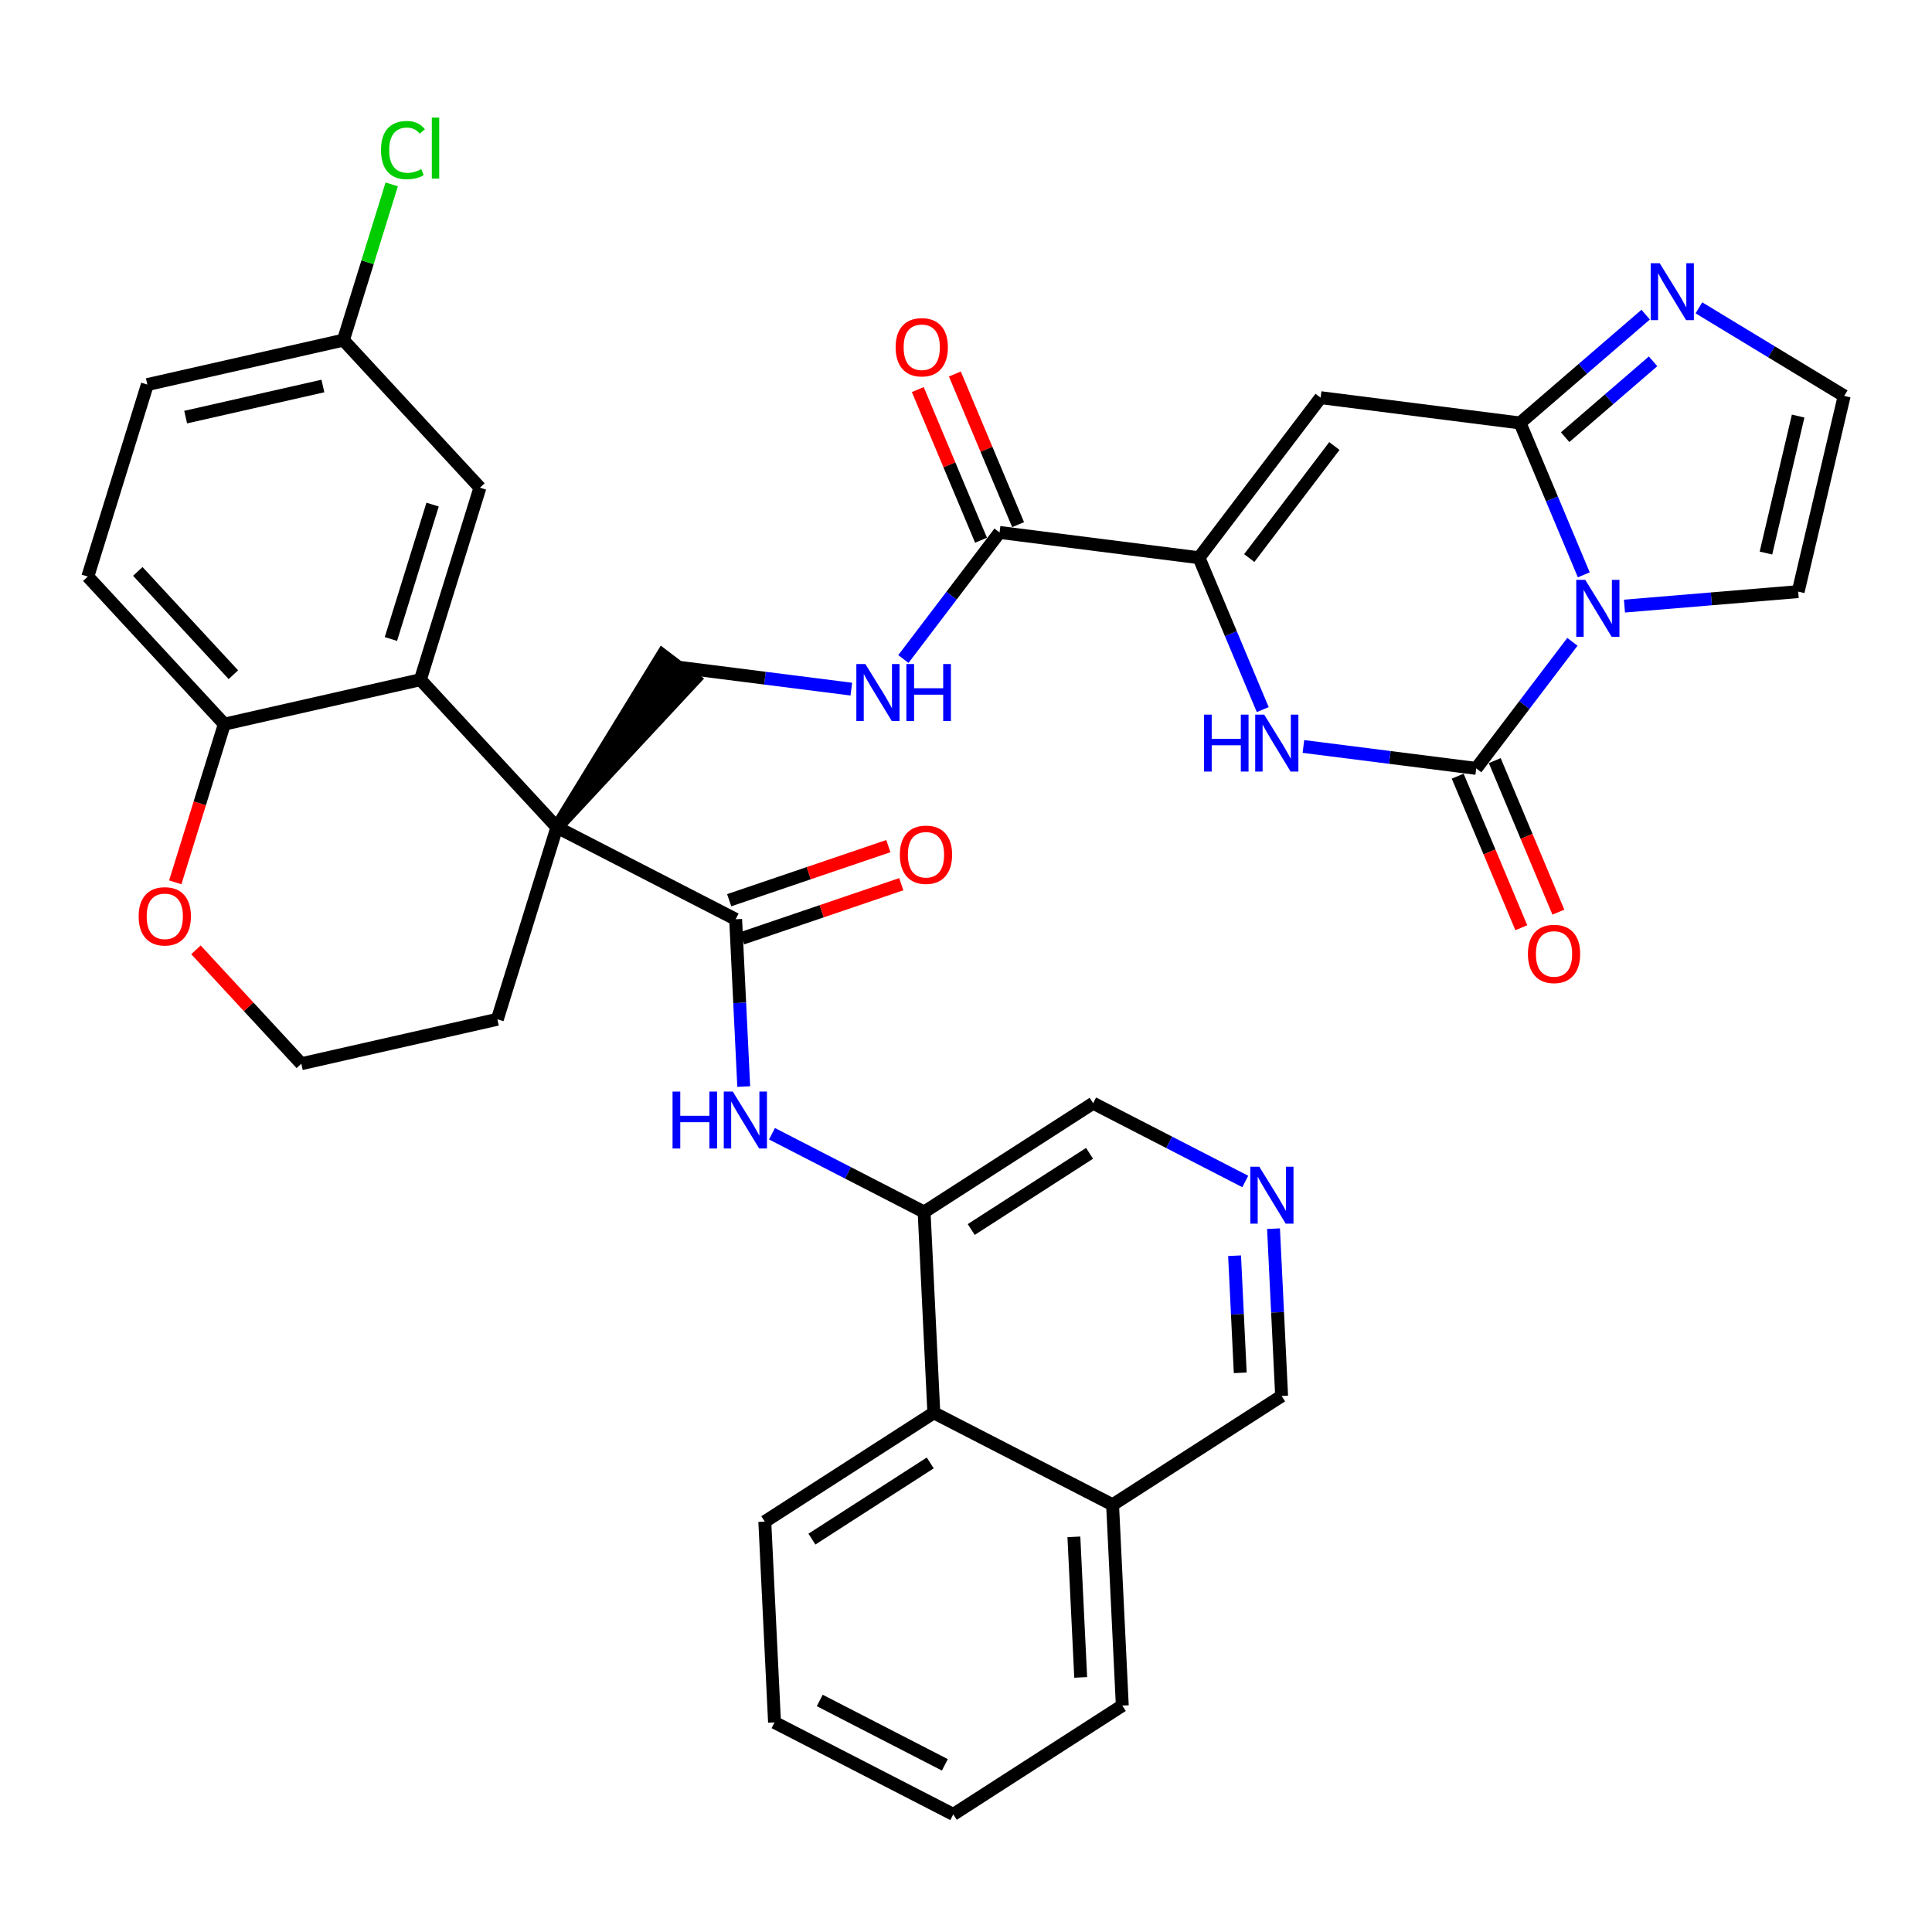 <?xml version='1.0' encoding='iso-8859-1'?>
<svg version='1.1' baseProfile='full'
              xmlns='http://www.w3.org/2000/svg'
                      xmlns:rdkit='http://www.rdkit.org/xml'
                      xmlns:xlink='http://www.w3.org/1999/xlink'
                  xml:space='preserve'
width='300px' height='300px' viewBox='0 0 300 300'>
<!-- END OF HEADER -->
<rect style='opacity:1.0;fill:#FFFFFF;stroke:none' width='300' height='300' x='0' y='0'> </rect>
<rect style='opacity:1.0;fill:#FFFFFF;stroke:none' width='300' height='300' x='0' y='0'> </rect>
<path class='bond-0 atom-0 atom-1' d='M 142.513,60.491 L 147.423,72.188' style='fill:none;fill-rule:evenodd;stroke:#FF0000;stroke-width:2.0px;stroke-linecap:butt;stroke-linejoin:miter;stroke-opacity:1' />
<path class='bond-0 atom-0 atom-1' d='M 147.423,72.188 L 152.334,83.885' style='fill:none;fill-rule:evenodd;stroke:#000000;stroke-width:2.0px;stroke-linecap:butt;stroke-linejoin:miter;stroke-opacity:1' />
<path class='bond-0 atom-0 atom-1' d='M 148.27,58.074 L 153.18,69.772' style='fill:none;fill-rule:evenodd;stroke:#FF0000;stroke-width:2.0px;stroke-linecap:butt;stroke-linejoin:miter;stroke-opacity:1' />
<path class='bond-0 atom-0 atom-1' d='M 153.18,69.772 L 158.09,81.469' style='fill:none;fill-rule:evenodd;stroke:#000000;stroke-width:2.0px;stroke-linecap:butt;stroke-linejoin:miter;stroke-opacity:1' />
<path class='bond-1 atom-1 atom-2' d='M 155.212,82.677 L 147.745,92.504' style='fill:none;fill-rule:evenodd;stroke:#000000;stroke-width:2.0px;stroke-linecap:butt;stroke-linejoin:miter;stroke-opacity:1' />
<path class='bond-1 atom-1 atom-2' d='M 147.745,92.504 L 140.278,102.331' style='fill:none;fill-rule:evenodd;stroke:#0000FF;stroke-width:2.0px;stroke-linecap:butt;stroke-linejoin:miter;stroke-opacity:1' />
<path class='bond-27 atom-1 atom-28' d='M 155.212,82.677 L 186.179,86.605' style='fill:none;fill-rule:evenodd;stroke:#000000;stroke-width:2.0px;stroke-linecap:butt;stroke-linejoin:miter;stroke-opacity:1' />
<path class='bond-2 atom-2 atom-3' d='M 132.194,107.007 L 118.777,105.306' style='fill:none;fill-rule:evenodd;stroke:#0000FF;stroke-width:2.0px;stroke-linecap:butt;stroke-linejoin:miter;stroke-opacity:1' />
<path class='bond-2 atom-2 atom-3' d='M 118.777,105.306 L 105.359,103.604' style='fill:none;fill-rule:evenodd;stroke:#000000;stroke-width:2.0px;stroke-linecap:butt;stroke-linejoin:miter;stroke-opacity:1' />
<path class='bond-3 atom-4 atom-3' d='M 86.474,128.458 L 107.845,105.492 L 102.874,101.715 Z' style='fill:#000000;fill-rule:evenodd;fill-opacity:1;stroke:#000000;stroke-width:2.0px;stroke-linecap:butt;stroke-linejoin:miter;stroke-opacity:1;' />
<path class='bond-4 atom-4 atom-5' d='M 86.474,128.458 L 114.231,142.741' style='fill:none;fill-rule:evenodd;stroke:#000000;stroke-width:2.0px;stroke-linecap:butt;stroke-linejoin:miter;stroke-opacity:1' />
<path class='bond-17 atom-4 atom-18' d='M 86.474,128.458 L 77.229,158.273' style='fill:none;fill-rule:evenodd;stroke:#000000;stroke-width:2.0px;stroke-linecap:butt;stroke-linejoin:miter;stroke-opacity:1' />
<path class='bond-37 atom-27 atom-4' d='M 65.277,105.544 L 86.474,128.458' style='fill:none;fill-rule:evenodd;stroke:#000000;stroke-width:2.0px;stroke-linecap:butt;stroke-linejoin:miter;stroke-opacity:1' />
<path class='bond-5 atom-5 atom-6' d='M 115.235,145.696 L 127.593,141.497' style='fill:none;fill-rule:evenodd;stroke:#000000;stroke-width:2.0px;stroke-linecap:butt;stroke-linejoin:miter;stroke-opacity:1' />
<path class='bond-5 atom-5 atom-6' d='M 127.593,141.497 L 139.952,137.297' style='fill:none;fill-rule:evenodd;stroke:#FF0000;stroke-width:2.0px;stroke-linecap:butt;stroke-linejoin:miter;stroke-opacity:1' />
<path class='bond-5 atom-5 atom-6' d='M 113.226,139.785 L 125.585,135.585' style='fill:none;fill-rule:evenodd;stroke:#000000;stroke-width:2.0px;stroke-linecap:butt;stroke-linejoin:miter;stroke-opacity:1' />
<path class='bond-5 atom-5 atom-6' d='M 125.585,135.585 L 137.943,131.386' style='fill:none;fill-rule:evenodd;stroke:#FF0000;stroke-width:2.0px;stroke-linecap:butt;stroke-linejoin:miter;stroke-opacity:1' />
<path class='bond-6 atom-5 atom-7' d='M 114.231,142.741 L 114.859,155.73' style='fill:none;fill-rule:evenodd;stroke:#000000;stroke-width:2.0px;stroke-linecap:butt;stroke-linejoin:miter;stroke-opacity:1' />
<path class='bond-6 atom-5 atom-7' d='M 114.859,155.73 L 115.488,168.719' style='fill:none;fill-rule:evenodd;stroke:#0000FF;stroke-width:2.0px;stroke-linecap:butt;stroke-linejoin:miter;stroke-opacity:1' />
<path class='bond-7 atom-7 atom-8' d='M 119.873,176.046 L 131.684,182.124' style='fill:none;fill-rule:evenodd;stroke:#0000FF;stroke-width:2.0px;stroke-linecap:butt;stroke-linejoin:miter;stroke-opacity:1' />
<path class='bond-7 atom-7 atom-8' d='M 131.684,182.124 L 143.496,188.202' style='fill:none;fill-rule:evenodd;stroke:#000000;stroke-width:2.0px;stroke-linecap:butt;stroke-linejoin:miter;stroke-opacity:1' />
<path class='bond-8 atom-8 atom-9' d='M 143.496,188.202 L 169.743,171.305' style='fill:none;fill-rule:evenodd;stroke:#000000;stroke-width:2.0px;stroke-linecap:butt;stroke-linejoin:miter;stroke-opacity:1' />
<path class='bond-8 atom-8 atom-9' d='M 150.812,190.917 L 169.185,179.089' style='fill:none;fill-rule:evenodd;stroke:#000000;stroke-width:2.0px;stroke-linecap:butt;stroke-linejoin:miter;stroke-opacity:1' />
<path class='bond-39 atom-17 atom-8' d='M 145.005,219.38 L 143.496,188.202' style='fill:none;fill-rule:evenodd;stroke:#000000;stroke-width:2.0px;stroke-linecap:butt;stroke-linejoin:miter;stroke-opacity:1' />
<path class='bond-9 atom-9 atom-10' d='M 169.743,171.305 L 181.555,177.383' style='fill:none;fill-rule:evenodd;stroke:#000000;stroke-width:2.0px;stroke-linecap:butt;stroke-linejoin:miter;stroke-opacity:1' />
<path class='bond-9 atom-9 atom-10' d='M 181.555,177.383 L 193.366,183.461' style='fill:none;fill-rule:evenodd;stroke:#0000FF;stroke-width:2.0px;stroke-linecap:butt;stroke-linejoin:miter;stroke-opacity:1' />
<path class='bond-10 atom-10 atom-11' d='M 197.751,190.788 L 198.38,203.777' style='fill:none;fill-rule:evenodd;stroke:#0000FF;stroke-width:2.0px;stroke-linecap:butt;stroke-linejoin:miter;stroke-opacity:1' />
<path class='bond-10 atom-10 atom-11' d='M 198.38,203.777 L 199.009,216.766' style='fill:none;fill-rule:evenodd;stroke:#000000;stroke-width:2.0px;stroke-linecap:butt;stroke-linejoin:miter;stroke-opacity:1' />
<path class='bond-10 atom-10 atom-11' d='M 191.704,194.987 L 192.144,204.079' style='fill:none;fill-rule:evenodd;stroke:#0000FF;stroke-width:2.0px;stroke-linecap:butt;stroke-linejoin:miter;stroke-opacity:1' />
<path class='bond-10 atom-10 atom-11' d='M 192.144,204.079 L 192.584,213.171' style='fill:none;fill-rule:evenodd;stroke:#000000;stroke-width:2.0px;stroke-linecap:butt;stroke-linejoin:miter;stroke-opacity:1' />
<path class='bond-11 atom-11 atom-12' d='M 199.009,216.766 L 172.762,233.663' style='fill:none;fill-rule:evenodd;stroke:#000000;stroke-width:2.0px;stroke-linecap:butt;stroke-linejoin:miter;stroke-opacity:1' />
<path class='bond-12 atom-12 atom-13' d='M 172.762,233.663 L 174.271,264.841' style='fill:none;fill-rule:evenodd;stroke:#000000;stroke-width:2.0px;stroke-linecap:butt;stroke-linejoin:miter;stroke-opacity:1' />
<path class='bond-12 atom-12 atom-13' d='M 166.752,238.641 L 167.809,260.466' style='fill:none;fill-rule:evenodd;stroke:#000000;stroke-width:2.0px;stroke-linecap:butt;stroke-linejoin:miter;stroke-opacity:1' />
<path class='bond-42 atom-17 atom-12' d='M 145.005,219.38 L 172.762,233.663' style='fill:none;fill-rule:evenodd;stroke:#000000;stroke-width:2.0px;stroke-linecap:butt;stroke-linejoin:miter;stroke-opacity:1' />
<path class='bond-13 atom-13 atom-14' d='M 174.271,264.841 L 148.024,281.738' style='fill:none;fill-rule:evenodd;stroke:#000000;stroke-width:2.0px;stroke-linecap:butt;stroke-linejoin:miter;stroke-opacity:1' />
<path class='bond-14 atom-14 atom-15' d='M 148.024,281.738 L 120.268,267.456' style='fill:none;fill-rule:evenodd;stroke:#000000;stroke-width:2.0px;stroke-linecap:butt;stroke-linejoin:miter;stroke-opacity:1' />
<path class='bond-14 atom-14 atom-15' d='M 146.717,274.044 L 127.288,264.047' style='fill:none;fill-rule:evenodd;stroke:#000000;stroke-width:2.0px;stroke-linecap:butt;stroke-linejoin:miter;stroke-opacity:1' />
<path class='bond-15 atom-15 atom-16' d='M 120.268,267.456 L 118.758,236.277' style='fill:none;fill-rule:evenodd;stroke:#000000;stroke-width:2.0px;stroke-linecap:butt;stroke-linejoin:miter;stroke-opacity:1' />
<path class='bond-16 atom-16 atom-17' d='M 118.758,236.277 L 145.005,219.38' style='fill:none;fill-rule:evenodd;stroke:#000000;stroke-width:2.0px;stroke-linecap:butt;stroke-linejoin:miter;stroke-opacity:1' />
<path class='bond-16 atom-16 atom-17' d='M 126.075,238.992 L 144.448,227.164' style='fill:none;fill-rule:evenodd;stroke:#000000;stroke-width:2.0px;stroke-linecap:butt;stroke-linejoin:miter;stroke-opacity:1' />
<path class='bond-18 atom-18 atom-19' d='M 77.229,158.273 L 46.786,165.173' style='fill:none;fill-rule:evenodd;stroke:#000000;stroke-width:2.0px;stroke-linecap:butt;stroke-linejoin:miter;stroke-opacity:1' />
<path class='bond-19 atom-19 atom-20' d='M 46.786,165.173 L 38.606,156.331' style='fill:none;fill-rule:evenodd;stroke:#000000;stroke-width:2.0px;stroke-linecap:butt;stroke-linejoin:miter;stroke-opacity:1' />
<path class='bond-19 atom-19 atom-20' d='M 38.606,156.331 L 30.427,147.489' style='fill:none;fill-rule:evenodd;stroke:#FF0000;stroke-width:2.0px;stroke-linecap:butt;stroke-linejoin:miter;stroke-opacity:1' />
<path class='bond-20 atom-20 atom-21' d='M 27.216,137.009 L 31.025,124.727' style='fill:none;fill-rule:evenodd;stroke:#FF0000;stroke-width:2.0px;stroke-linecap:butt;stroke-linejoin:miter;stroke-opacity:1' />
<path class='bond-20 atom-20 atom-21' d='M 31.025,124.727 L 34.834,112.445' style='fill:none;fill-rule:evenodd;stroke:#000000;stroke-width:2.0px;stroke-linecap:butt;stroke-linejoin:miter;stroke-opacity:1' />
<path class='bond-21 atom-21 atom-22' d='M 34.834,112.445 L 13.636,89.53' style='fill:none;fill-rule:evenodd;stroke:#000000;stroke-width:2.0px;stroke-linecap:butt;stroke-linejoin:miter;stroke-opacity:1' />
<path class='bond-21 atom-21 atom-22' d='M 36.237,104.768 L 21.399,88.728' style='fill:none;fill-rule:evenodd;stroke:#000000;stroke-width:2.0px;stroke-linecap:butt;stroke-linejoin:miter;stroke-opacity:1' />
<path class='bond-40 atom-27 atom-21' d='M 65.277,105.544 L 34.834,112.445' style='fill:none;fill-rule:evenodd;stroke:#000000;stroke-width:2.0px;stroke-linecap:butt;stroke-linejoin:miter;stroke-opacity:1' />
<path class='bond-22 atom-22 atom-23' d='M 13.636,89.53 L 22.882,59.716' style='fill:none;fill-rule:evenodd;stroke:#000000;stroke-width:2.0px;stroke-linecap:butt;stroke-linejoin:miter;stroke-opacity:1' />
<path class='bond-23 atom-23 atom-24' d='M 22.882,59.716 L 53.325,52.815' style='fill:none;fill-rule:evenodd;stroke:#000000;stroke-width:2.0px;stroke-linecap:butt;stroke-linejoin:miter;stroke-opacity:1' />
<path class='bond-23 atom-23 atom-24' d='M 28.828,64.769 L 50.139,59.939' style='fill:none;fill-rule:evenodd;stroke:#000000;stroke-width:2.0px;stroke-linecap:butt;stroke-linejoin:miter;stroke-opacity:1' />
<path class='bond-24 atom-24 atom-25' d='M 53.325,52.815 L 57.075,40.724' style='fill:none;fill-rule:evenodd;stroke:#000000;stroke-width:2.0px;stroke-linecap:butt;stroke-linejoin:miter;stroke-opacity:1' />
<path class='bond-24 atom-24 atom-25' d='M 57.075,40.724 L 60.824,28.632' style='fill:none;fill-rule:evenodd;stroke:#00CC00;stroke-width:2.0px;stroke-linecap:butt;stroke-linejoin:miter;stroke-opacity:1' />
<path class='bond-25 atom-24 atom-26' d='M 53.325,52.815 L 74.522,75.729' style='fill:none;fill-rule:evenodd;stroke:#000000;stroke-width:2.0px;stroke-linecap:butt;stroke-linejoin:miter;stroke-opacity:1' />
<path class='bond-26 atom-26 atom-27' d='M 74.522,75.729 L 65.277,105.544' style='fill:none;fill-rule:evenodd;stroke:#000000;stroke-width:2.0px;stroke-linecap:butt;stroke-linejoin:miter;stroke-opacity:1' />
<path class='bond-26 atom-26 atom-27' d='M 67.173,78.353 L 60.701,99.223' style='fill:none;fill-rule:evenodd;stroke:#000000;stroke-width:2.0px;stroke-linecap:butt;stroke-linejoin:miter;stroke-opacity:1' />
<path class='bond-28 atom-28 atom-29' d='M 186.179,86.605 L 205.064,61.75' style='fill:none;fill-rule:evenodd;stroke:#000000;stroke-width:2.0px;stroke-linecap:butt;stroke-linejoin:miter;stroke-opacity:1' />
<path class='bond-28 atom-28 atom-29' d='M 193.983,86.654 L 207.202,69.256' style='fill:none;fill-rule:evenodd;stroke:#000000;stroke-width:2.0px;stroke-linecap:butt;stroke-linejoin:miter;stroke-opacity:1' />
<path class='bond-38 atom-37 atom-28' d='M 196.078,110.187 L 191.128,98.396' style='fill:none;fill-rule:evenodd;stroke:#0000FF;stroke-width:2.0px;stroke-linecap:butt;stroke-linejoin:miter;stroke-opacity:1' />
<path class='bond-38 atom-37 atom-28' d='M 191.128,98.396 L 186.179,86.605' style='fill:none;fill-rule:evenodd;stroke:#000000;stroke-width:2.0px;stroke-linecap:butt;stroke-linejoin:miter;stroke-opacity:1' />
<path class='bond-29 atom-29 atom-30' d='M 205.064,61.75 L 236.031,65.678' style='fill:none;fill-rule:evenodd;stroke:#000000;stroke-width:2.0px;stroke-linecap:butt;stroke-linejoin:miter;stroke-opacity:1' />
<path class='bond-30 atom-30 atom-31' d='M 236.031,65.678 L 245.785,57.268' style='fill:none;fill-rule:evenodd;stroke:#000000;stroke-width:2.0px;stroke-linecap:butt;stroke-linejoin:miter;stroke-opacity:1' />
<path class='bond-30 atom-30 atom-31' d='M 245.785,57.268 L 255.538,48.857' style='fill:none;fill-rule:evenodd;stroke:#0000FF;stroke-width:2.0px;stroke-linecap:butt;stroke-linejoin:miter;stroke-opacity:1' />
<path class='bond-30 atom-30 atom-31' d='M 243.034,67.883 L 249.862,61.996' style='fill:none;fill-rule:evenodd;stroke:#000000;stroke-width:2.0px;stroke-linecap:butt;stroke-linejoin:miter;stroke-opacity:1' />
<path class='bond-30 atom-30 atom-31' d='M 249.862,61.996 L 256.689,56.108' style='fill:none;fill-rule:evenodd;stroke:#0000FF;stroke-width:2.0px;stroke-linecap:butt;stroke-linejoin:miter;stroke-opacity:1' />
<path class='bond-41 atom-34 atom-30' d='M 245.93,89.26 L 240.981,77.469' style='fill:none;fill-rule:evenodd;stroke:#0000FF;stroke-width:2.0px;stroke-linecap:butt;stroke-linejoin:miter;stroke-opacity:1' />
<path class='bond-41 atom-34 atom-30' d='M 240.981,77.469 L 236.031,65.678' style='fill:none;fill-rule:evenodd;stroke:#000000;stroke-width:2.0px;stroke-linecap:butt;stroke-linejoin:miter;stroke-opacity:1' />
<path class='bond-31 atom-31 atom-32' d='M 263.804,47.799 L 275.084,54.638' style='fill:none;fill-rule:evenodd;stroke:#0000FF;stroke-width:2.0px;stroke-linecap:butt;stroke-linejoin:miter;stroke-opacity:1' />
<path class='bond-31 atom-31 atom-32' d='M 275.084,54.638 L 286.364,61.477' style='fill:none;fill-rule:evenodd;stroke:#000000;stroke-width:2.0px;stroke-linecap:butt;stroke-linejoin:miter;stroke-opacity:1' />
<path class='bond-32 atom-32 atom-33' d='M 286.364,61.477 L 279.22,91.864' style='fill:none;fill-rule:evenodd;stroke:#000000;stroke-width:2.0px;stroke-linecap:butt;stroke-linejoin:miter;stroke-opacity:1' />
<path class='bond-32 atom-32 atom-33' d='M 279.215,64.606 L 274.215,85.877' style='fill:none;fill-rule:evenodd;stroke:#000000;stroke-width:2.0px;stroke-linecap:butt;stroke-linejoin:miter;stroke-opacity:1' />
<path class='bond-33 atom-33 atom-34' d='M 279.22,91.864 L 265.733,92.99' style='fill:none;fill-rule:evenodd;stroke:#000000;stroke-width:2.0px;stroke-linecap:butt;stroke-linejoin:miter;stroke-opacity:1' />
<path class='bond-33 atom-33 atom-34' d='M 265.733,92.99 L 252.246,94.115' style='fill:none;fill-rule:evenodd;stroke:#0000FF;stroke-width:2.0px;stroke-linecap:butt;stroke-linejoin:miter;stroke-opacity:1' />
<path class='bond-34 atom-34 atom-35' d='M 244.162,99.661 L 236.695,109.488' style='fill:none;fill-rule:evenodd;stroke:#0000FF;stroke-width:2.0px;stroke-linecap:butt;stroke-linejoin:miter;stroke-opacity:1' />
<path class='bond-34 atom-34 atom-35' d='M 236.695,109.488 L 229.228,119.315' style='fill:none;fill-rule:evenodd;stroke:#000000;stroke-width:2.0px;stroke-linecap:butt;stroke-linejoin:miter;stroke-opacity:1' />
<path class='bond-35 atom-35 atom-36' d='M 226.35,120.523 L 231.289,132.289' style='fill:none;fill-rule:evenodd;stroke:#000000;stroke-width:2.0px;stroke-linecap:butt;stroke-linejoin:miter;stroke-opacity:1' />
<path class='bond-35 atom-35 atom-36' d='M 231.289,132.289 L 236.228,144.055' style='fill:none;fill-rule:evenodd;stroke:#FF0000;stroke-width:2.0px;stroke-linecap:butt;stroke-linejoin:miter;stroke-opacity:1' />
<path class='bond-35 atom-35 atom-36' d='M 232.106,118.107 L 237.045,129.873' style='fill:none;fill-rule:evenodd;stroke:#000000;stroke-width:2.0px;stroke-linecap:butt;stroke-linejoin:miter;stroke-opacity:1' />
<path class='bond-35 atom-35 atom-36' d='M 237.045,129.873 L 241.984,141.639' style='fill:none;fill-rule:evenodd;stroke:#FF0000;stroke-width:2.0px;stroke-linecap:butt;stroke-linejoin:miter;stroke-opacity:1' />
<path class='bond-36 atom-35 atom-37' d='M 229.228,119.315 L 215.811,117.613' style='fill:none;fill-rule:evenodd;stroke:#000000;stroke-width:2.0px;stroke-linecap:butt;stroke-linejoin:miter;stroke-opacity:1' />
<path class='bond-36 atom-35 atom-37' d='M 215.811,117.613 L 202.394,115.911' style='fill:none;fill-rule:evenodd;stroke:#0000FF;stroke-width:2.0px;stroke-linecap:butt;stroke-linejoin:miter;stroke-opacity:1' />
<path  class='atom-0' d='M 139.072 53.92
Q 139.072 51.797, 140.121 50.611
Q 141.169 49.425, 143.13 49.425
Q 145.09 49.425, 146.139 50.611
Q 147.188 51.797, 147.188 53.92
Q 147.188 56.067, 146.126 57.291
Q 145.065 58.502, 143.13 58.502
Q 141.182 58.502, 140.121 57.291
Q 139.072 56.08, 139.072 53.92
M 143.13 57.503
Q 144.478 57.503, 145.202 56.604
Q 145.939 55.693, 145.939 53.92
Q 145.939 52.184, 145.202 51.31
Q 144.478 50.424, 143.13 50.424
Q 141.781 50.424, 141.045 51.298
Q 140.32 52.172, 140.32 53.92
Q 140.32 55.705, 141.045 56.604
Q 141.781 57.503, 143.13 57.503
' fill='#FF0000'/>
<path  class='atom-2' d='M 134.373 103.111
L 137.269 107.794
Q 137.557 108.256, 138.019 109.092
Q 138.481 109.929, 138.505 109.979
L 138.505 103.111
L 139.679 103.111
L 139.679 111.952
L 138.468 111.952
L 135.359 106.832
Q 134.997 106.233, 134.61 105.546
Q 134.235 104.86, 134.123 104.647
L 134.123 111.952
L 132.974 111.952
L 132.974 103.111
L 134.373 103.111
' fill='#0000FF'/>
<path  class='atom-2' d='M 140.741 103.111
L 141.939 103.111
L 141.939 106.87
L 146.459 106.87
L 146.459 103.111
L 147.658 103.111
L 147.658 111.952
L 146.459 111.952
L 146.459 107.869
L 141.939 107.869
L 141.939 111.952
L 140.741 111.952
L 140.741 103.111
' fill='#0000FF'/>
<path  class='atom-6' d='M 139.728 132.722
Q 139.728 130.6, 140.777 129.413
Q 141.826 128.227, 143.786 128.227
Q 145.746 128.227, 146.795 129.413
Q 147.844 130.6, 147.844 132.722
Q 147.844 134.87, 146.783 136.094
Q 145.721 137.305, 143.786 137.305
Q 141.838 137.305, 140.777 136.094
Q 139.728 134.882, 139.728 132.722
M 143.786 136.306
Q 145.135 136.306, 145.859 135.407
Q 146.595 134.495, 146.595 132.722
Q 146.595 130.987, 145.859 130.113
Q 145.135 129.226, 143.786 129.226
Q 142.438 129.226, 141.701 130.1
Q 140.977 130.974, 140.977 132.722
Q 140.977 134.508, 141.701 135.407
Q 142.438 136.306, 143.786 136.306
' fill='#FF0000'/>
<path  class='atom-7' d='M 104.434 169.499
L 105.632 169.499
L 105.632 173.258
L 110.152 173.258
L 110.152 169.499
L 111.351 169.499
L 111.351 178.339
L 110.152 178.339
L 110.152 174.256
L 105.632 174.256
L 105.632 178.339
L 104.434 178.339
L 104.434 169.499
' fill='#0000FF'/>
<path  class='atom-7' d='M 113.786 169.499
L 116.683 174.182
Q 116.97 174.643, 117.432 175.48
Q 117.894 176.317, 117.919 176.367
L 117.919 169.499
L 119.092 169.499
L 119.092 178.339
L 117.881 178.339
L 114.772 173.22
Q 114.41 172.621, 114.023 171.934
Q 113.648 171.247, 113.536 171.035
L 113.536 178.339
L 112.387 178.339
L 112.387 169.499
L 113.786 169.499
' fill='#0000FF'/>
<path  class='atom-10' d='M 195.545 181.167
L 198.442 185.85
Q 198.729 186.312, 199.191 187.148
Q 199.653 187.985, 199.678 188.035
L 199.678 181.167
L 200.852 181.167
L 200.852 190.008
L 199.641 190.008
L 196.532 184.888
Q 196.17 184.289, 195.782 183.602
Q 195.408 182.915, 195.295 182.703
L 195.295 190.008
L 194.147 190.008
L 194.147 181.167
L 195.545 181.167
' fill='#0000FF'/>
<path  class='atom-20' d='M 21.53 142.284
Q 21.53 140.162, 22.579 138.975
Q 23.628 137.789, 25.588 137.789
Q 27.549 137.789, 28.598 138.975
Q 29.646 140.162, 29.646 142.284
Q 29.646 144.432, 28.585 145.655
Q 27.524 146.867, 25.588 146.867
Q 23.64 146.867, 22.579 145.655
Q 21.53 144.444, 21.53 142.284
M 25.588 145.868
Q 26.937 145.868, 27.661 144.969
Q 28.398 144.057, 28.398 142.284
Q 28.398 140.549, 27.661 139.675
Q 26.937 138.788, 25.588 138.788
Q 24.24 138.788, 23.503 139.662
Q 22.779 140.536, 22.779 142.284
Q 22.779 144.07, 23.503 144.969
Q 24.24 145.868, 25.588 145.868
' fill='#FF0000'/>
<path  class='atom-25' d='M 59.162 23.306
Q 59.162 21.109, 60.185 19.96
Q 61.222 18.799, 63.182 18.799
Q 65.005 18.799, 65.979 20.085
L 65.155 20.759
Q 64.443 19.823, 63.182 19.823
Q 61.846 19.823, 61.135 20.722
Q 60.435 21.608, 60.435 23.306
Q 60.435 25.055, 61.16 25.953
Q 61.896 26.852, 63.32 26.852
Q 64.293 26.852, 65.43 26.266
L 65.779 27.202
Q 65.317 27.502, 64.618 27.677
Q 63.919 27.851, 63.145 27.851
Q 61.222 27.851, 60.185 26.678
Q 59.162 25.504, 59.162 23.306
' fill='#00CC00'/>
<path  class='atom-25' d='M 67.053 18.262
L 68.202 18.262
L 68.202 27.739
L 67.053 27.739
L 67.053 18.262
' fill='#00CC00'/>
<path  class='atom-31' d='M 257.717 40.873
L 260.614 45.556
Q 260.901 46.017, 261.363 46.854
Q 261.825 47.691, 261.85 47.741
L 261.85 40.873
L 263.024 40.873
L 263.024 49.713
L 261.813 49.713
L 258.704 44.594
Q 258.342 43.995, 257.954 43.308
Q 257.58 42.621, 257.467 42.409
L 257.467 49.713
L 256.319 49.713
L 256.319 40.873
L 257.717 40.873
' fill='#0000FF'/>
<path  class='atom-34' d='M 246.159 90.04
L 249.056 94.723
Q 249.343 95.185, 249.805 96.021
Q 250.267 96.858, 250.292 96.908
L 250.292 90.04
L 251.466 90.04
L 251.466 98.881
L 250.255 98.881
L 247.146 93.761
Q 246.784 93.162, 246.396 92.475
Q 246.022 91.788, 245.91 91.576
L 245.91 98.881
L 244.761 98.881
L 244.761 90.04
L 246.159 90.04
' fill='#0000FF'/>
<path  class='atom-36' d='M 237.252 148.122
Q 237.252 146, 238.301 144.813
Q 239.35 143.627, 241.31 143.627
Q 243.271 143.627, 244.319 144.813
Q 245.368 146, 245.368 148.122
Q 245.368 150.27, 244.307 151.493
Q 243.246 152.705, 241.31 152.705
Q 239.362 152.705, 238.301 151.493
Q 237.252 150.282, 237.252 148.122
M 241.31 151.706
Q 242.659 151.706, 243.383 150.807
Q 244.12 149.895, 244.12 148.122
Q 244.12 146.387, 243.383 145.513
Q 242.659 144.626, 241.31 144.626
Q 239.962 144.626, 239.225 145.5
Q 238.501 146.374, 238.501 148.122
Q 238.501 149.908, 239.225 150.807
Q 239.962 151.706, 241.31 151.706
' fill='#FF0000'/>
<path  class='atom-37' d='M 186.955 110.967
L 188.153 110.967
L 188.153 114.725
L 192.673 114.725
L 192.673 110.967
L 193.872 110.967
L 193.872 119.807
L 192.673 119.807
L 192.673 115.724
L 188.153 115.724
L 188.153 119.807
L 186.955 119.807
L 186.955 110.967
' fill='#0000FF'/>
<path  class='atom-37' d='M 196.307 110.967
L 199.204 115.649
Q 199.491 116.111, 199.953 116.948
Q 200.415 117.784, 200.44 117.834
L 200.44 110.967
L 201.614 110.967
L 201.614 119.807
L 200.402 119.807
L 197.293 114.688
Q 196.931 114.089, 196.544 113.402
Q 196.17 112.715, 196.057 112.503
L 196.057 119.807
L 194.908 119.807
L 194.908 110.967
L 196.307 110.967
' fill='#0000FF'/>
</svg>
